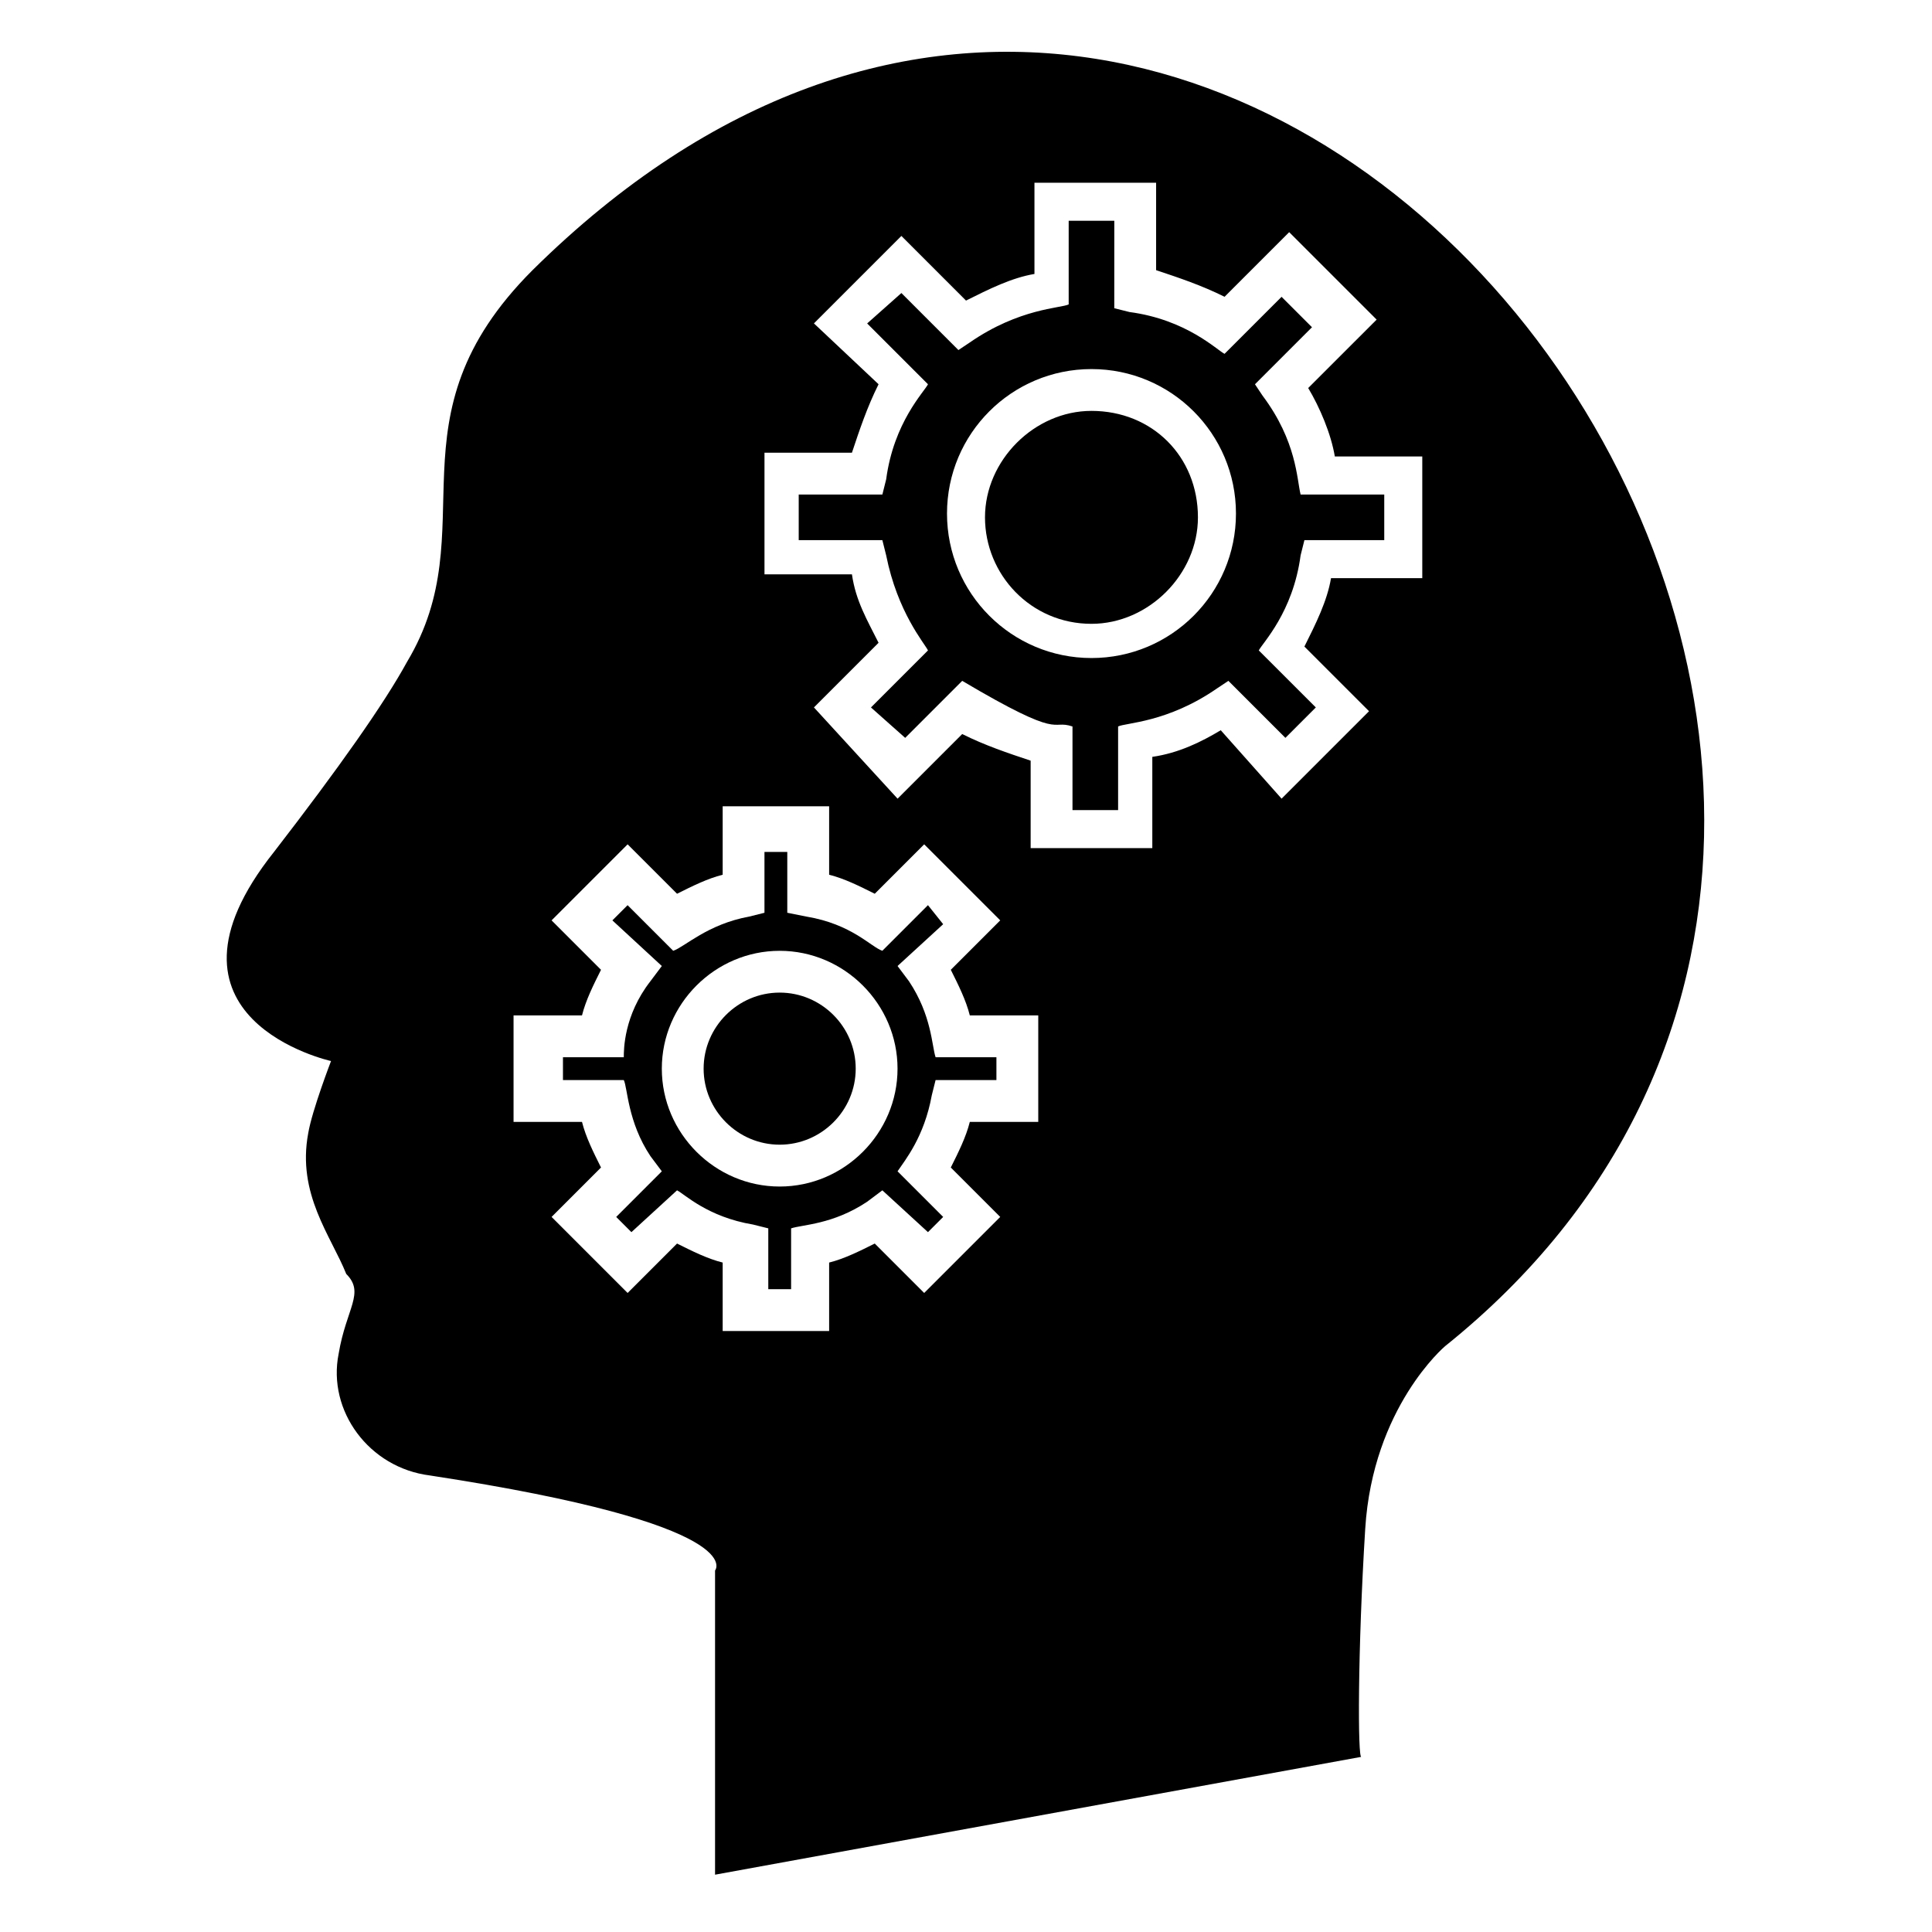 <?xml version="1.0" encoding="UTF-8"?>
<!-- Uploaded to: ICON Repo, www.svgrepo.com, Generator: ICON Repo Mixer Tools -->
<svg fill="#000000" width="800px" height="800px" version="1.1" viewBox="144 144 512 512" xmlns="http://www.w3.org/2000/svg">
 <g>
  <path d="m505.8 549.12c2.016-32.242 21.16-48.367 21.16-48.367 188.43-151.14-50.383-474.59-241.83-285.16-39.297 39.297-12.09 68.52-33.25 103.79-6.047 11.082-18.137 28.215-35.266 50.383-35.266 44.336 15.113 55.418 15.113 55.418s-5.039 13.098-6.047 19.145c-3.023 16.121 6.047 27.207 10.078 37.281 5.039 5.039 0 9.07-2.016 21.16-3.023 15.113 8.062 30.23 24.184 32.242 85.648 13.098 75.57 25.191 75.57 25.191v80.609l171.3-31.234c-1.008 1.008-1.008-28.211 1.004-60.457zm-86.652-107.81h-18.137c-1.008 4.031-3.023 8.062-5.039 12.09l13.098 13.098-20.152 20.152-13.098-13.098c-4.031 2.016-8.062 4.031-12.09 5.039v18.137h-28.215v-18.137c-4.031-1.008-8.062-3.023-12.09-5.039l-13.098 13.098-20.152-20.152 13.098-13.098c-2.016-4.031-4.031-8.062-5.039-12.09h-18.137v-28.215h18.137c1.008-4.031 3.023-8.062 5.039-12.09l-13.098-13.098 20.152-20.152 13.098 13.098c4.031-2.016 8.062-4.031 12.09-5.039v-18.137h28.215v18.137c4.031 1.008 8.062 3.023 12.09 5.039l13.098-13.098 20.152 20.152-13.098 13.098c2.016 4.031 4.031 8.062 5.039 12.09h18.137zm48.363-103.79c-5.039 3.023-11.082 6.047-18.137 7.055v24.184h-32.242v-23.176c-6.047-2.016-12.09-4.031-18.137-7.055l-17.129 17.129-22.168-24.184 17.129-17.129c-3.023-6.047-6.047-11.082-7.055-18.137h-23.176v-32.242h23.176c2.016-6.047 4.031-12.09 7.055-18.137l-17.129-16.125 23.176-23.176 17.129 17.129c6.047-3.023 12.09-6.047 18.137-7.055v-24.18h32.242v23.176c6.047 2.016 12.09 4.031 18.137 7.055l17.129-17.129 23.176 23.176-18.137 18.133c3.023 5.039 6.047 12.09 7.055 18.137h23.176v32.242h-24.184c-1.008 6.047-4.031 12.09-7.055 18.137l17.129 17.129-23.176 23.176z"/>
  <path d="m350.62 407.05c-11.082 0-20.152 9.07-20.152 20.152s9.07 20.152 20.152 20.152 20.152-9.07 20.152-20.152-9.066-20.152-20.152-20.152z"/>
  <path d="m384.88 404.03-3.019-4.027 12.09-11.082-4.031-5.043-12.09 12.09c-3.023-1.008-8.062-7.055-20.152-9.07l-5.039-1.008v-16.117h-6.047v16.121l-4.031 1.008c-11.082 2.016-17.129 8.062-20.152 9.07l-12.09-12.09-4.031 4.031 13.102 12.09-3.023 4.031c-7.055 9.07-7.055 18.137-7.055 20.152h-16.121v6.043h16.121c1.008 2.016 1.008 11.082 7.055 20.152l3.023 4.031-12.09 12.09 4.031 4.031 12.09-11.082c2.016 1.008 8.062 7.055 20.152 9.07l4.031 1.008v16.121h6.047v-16.121c3.023-1.008 11.082-1.008 20.152-7.055l4.031-3.023 12.086 11.082 4.031-4.031-12.09-12.09c2.016-3.023 7.055-9.07 9.07-20.152l1.008-4.031h16.121v-6.047h-16.121c-1.012-3.019-1.012-11.082-7.059-20.152zm-34.258 54.414c-17.129 0-31.234-14.105-31.234-31.234 0-17.129 14.105-31.234 31.234-31.234s31.234 14.105 31.234 31.234c0.004 17.125-14.105 31.234-31.234 31.234z"/>
  <path d="m433.25 252.89c-15.113 0-28.215 13.098-28.215 28.215 0 15.113 12.09 28.215 28.215 28.215 15.113 0 28.215-13.098 28.215-28.215 0-16.125-12.094-28.215-28.215-28.215z"/>
  <path d="m477.59 316.37c1.008-2.016 9.07-10.078 11.082-25.191l1.008-4.031h21.16v-12.09h-22.168c-1.008-4.031-1.008-14.105-10.078-26.199l-2.016-3.023 15.113-15.113-8.062-8.062-15.113 15.113c-2.016-1.008-10.078-9.07-25.191-11.082l-4.031-1.008 0.008-23.176h-12.09v22.168c-2.016 1.008-13.098 1.008-26.199 10.078l-3.023 2.016-15.113-15.113-9.07 8.062 16.121 16.117c-1.008 2.016-9.07 10.078-11.082 25.191l-1.008 4.031h-22.168v12.09h22.168l1.008 4.031c3.023 15.113 10.078 23.176 11.082 25.191l-15.113 15.113 9.07 8.062 15.113-15.113c27.207 16.121 23.176 10.078 29.223 12.09v22.168h12.09v-22.168c2.016-1.008 13.098-1.008 26.199-10.078l3.023-2.016 15.113 15.113 8.062-8.062zm-44.336 2.016c-21.16 0-38.289-17.129-38.289-38.289s17.129-38.289 38.289-38.289 38.289 17.129 38.289 38.289c0 21.156-17.129 38.289-38.289 38.289z"/>
 </g>
</svg>